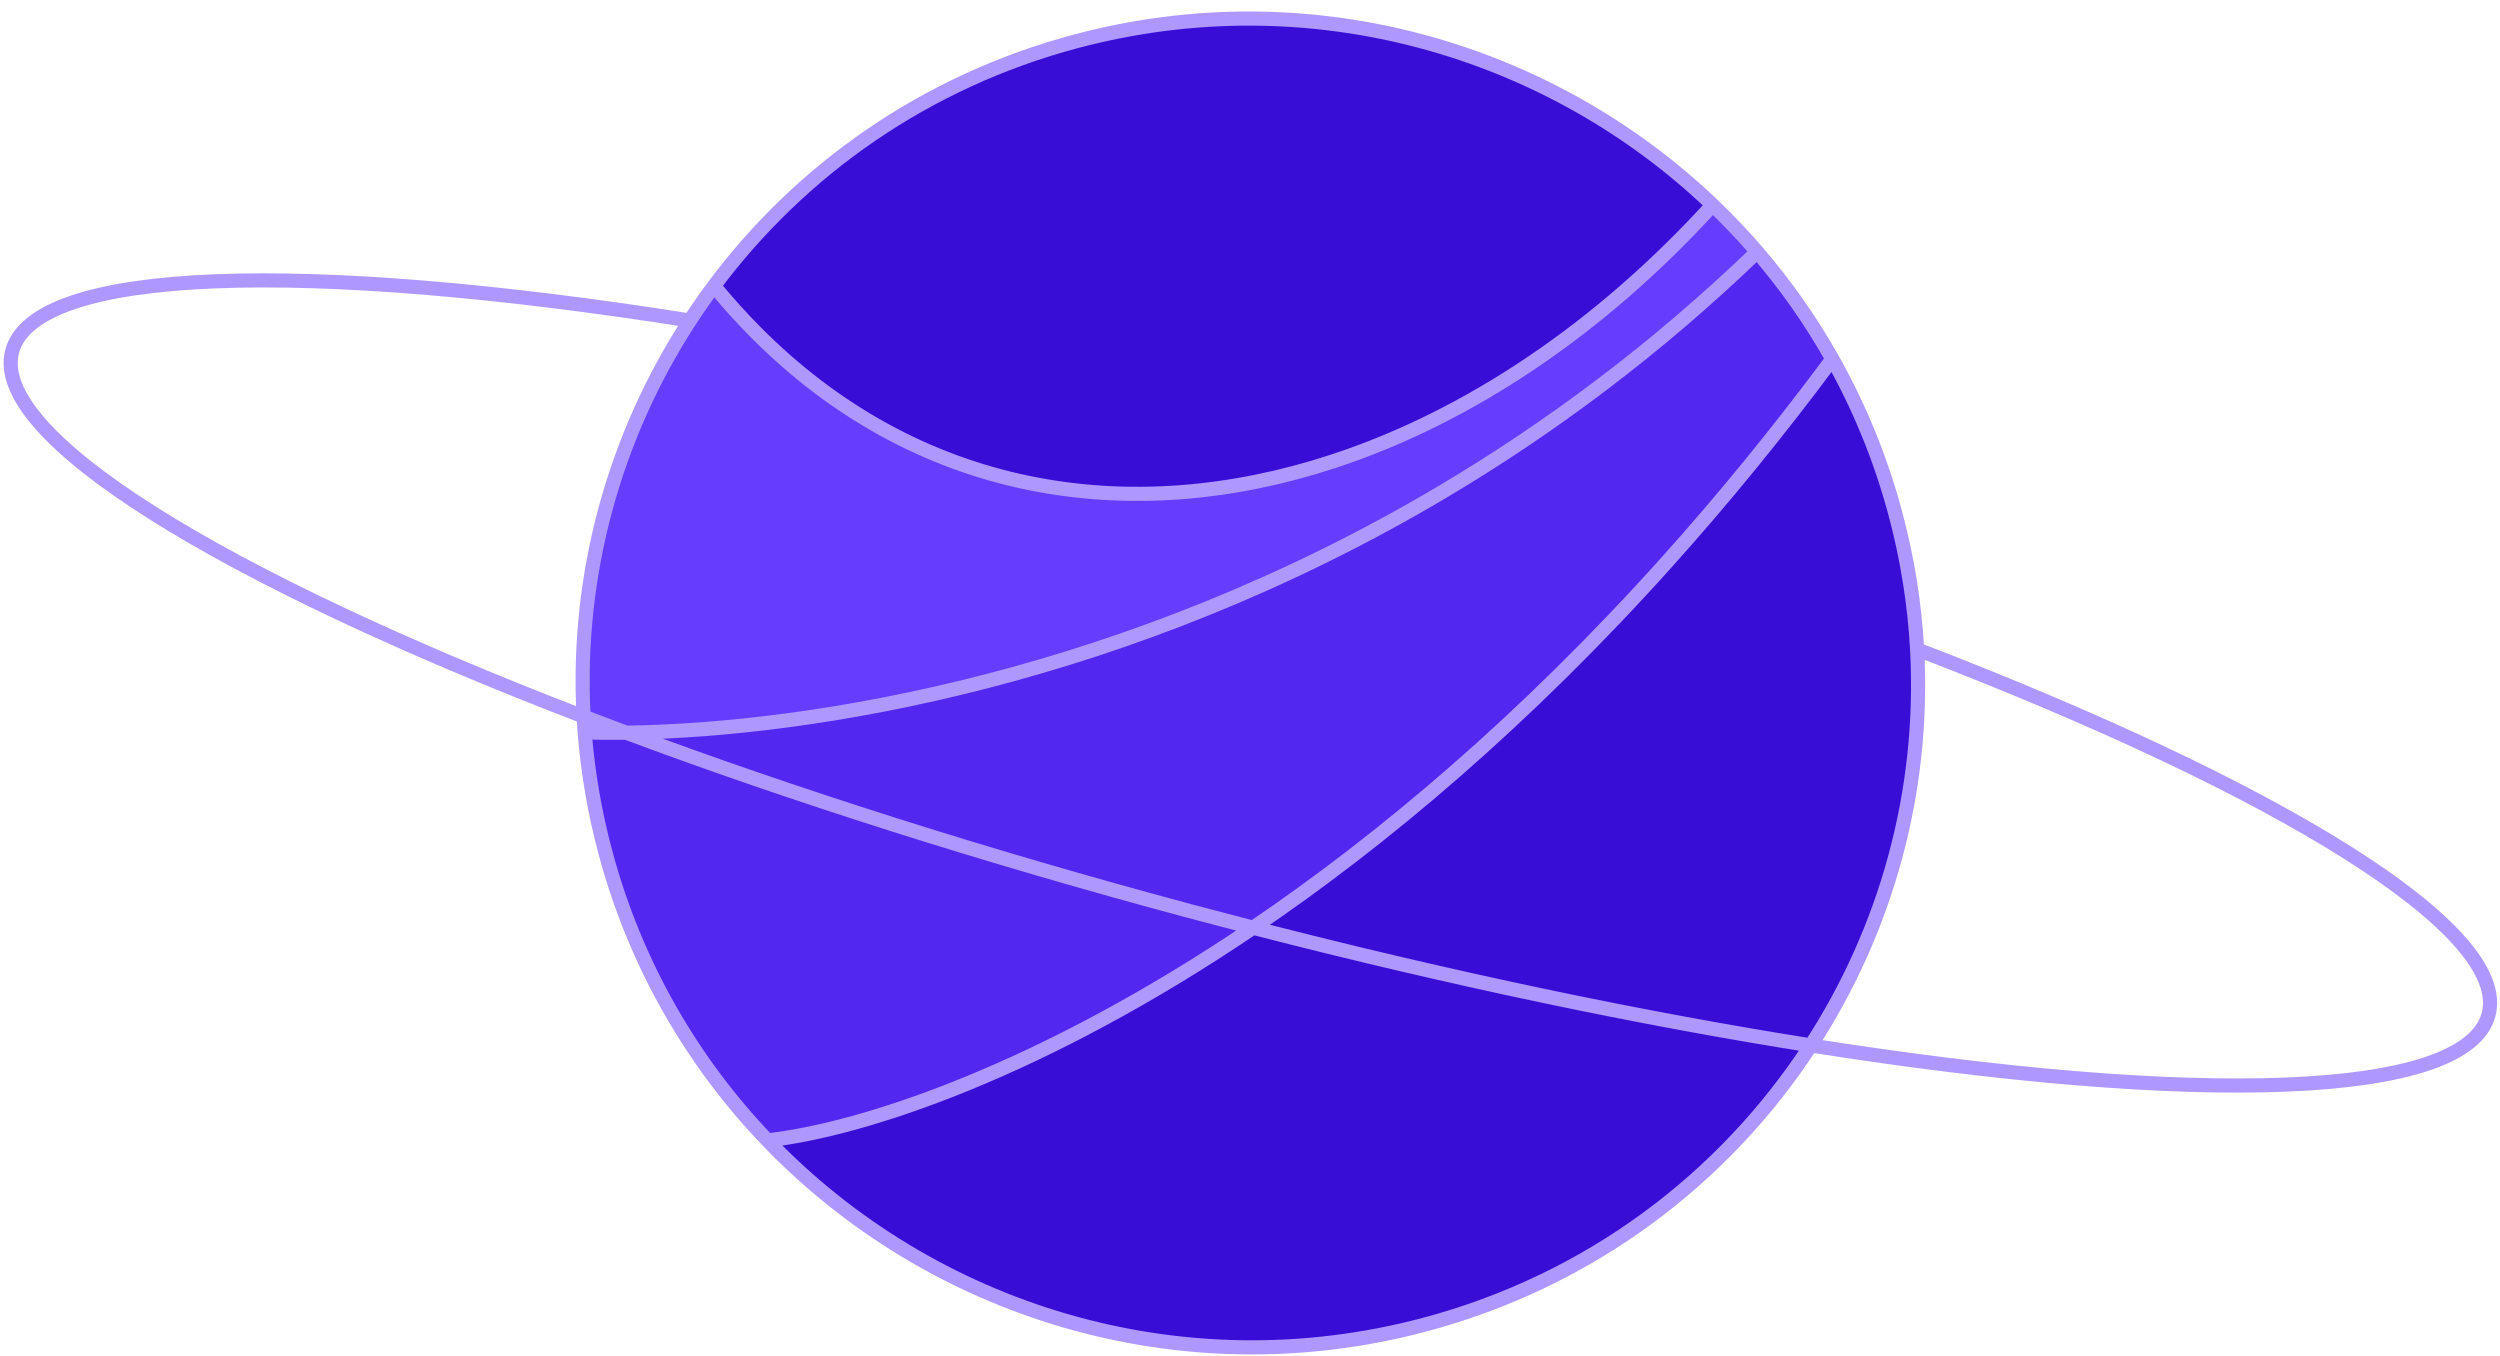 <svg width="177" height="96" viewBox="0 0 177 96" fill="none" xmlns="http://www.w3.org/2000/svg">
<path d="M54.336 80.738C65.899 92.8 83.534 98.384 100.825 93.797C112.571 90.681 122.085 83.421 128.208 74.016C116.302 72.132 102.869 69.333 88.719 65.683C73.727 75.832 61.09 79.988 54.336 80.738Z" fill="#380ED6"/>
<path d="M41.395 51.855C41.621 54.712 42.114 57.591 42.891 60.46C45.023 68.34 49.043 75.218 54.336 80.738C61.09 79.988 73.727 75.832 88.719 65.683C87.221 65.296 85.715 64.9 84.201 64.495C69.651 60.596 56.103 56.266 44.334 51.875C43.296 51.889 42.315 51.881 41.395 51.855Z" fill="#5228F0"/>
<path d="M134.162 36.248C133.116 32.384 131.616 28.76 129.735 25.42C125.871 30.625 121.973 35.379 118.085 39.714C107.954 51.012 97.895 59.47 88.719 65.683C102.869 69.333 116.302 72.132 128.208 74.016C133.525 65.85 136.285 56.067 135.732 45.975C135.555 42.75 135.04 39.494 134.162 36.248Z" fill="#380ED6"/>
<path d="M129.735 25.42C128.2 22.694 126.411 20.157 124.407 17.831C117.238 24.745 109.702 30.324 102.159 34.805C79.855 48.053 57.486 51.698 44.334 51.875C56.103 56.266 69.651 60.596 84.201 64.495C85.715 64.9 87.221 65.296 88.719 65.683C97.895 59.47 107.954 51.012 118.085 39.714C121.973 35.379 125.871 30.625 129.735 25.42Z" fill="#5228F0"/>
<path d="M124.407 17.831C123.408 16.671 122.356 15.564 121.256 14.512C113.262 23.299 103.948 29.513 94.444 32.644C79.869 37.444 64.844 34.995 53.434 23.451C52.445 22.451 51.483 21.382 50.551 20.244C49.956 21.043 49.387 21.859 48.844 22.693C43.528 30.859 40.767 40.642 41.32 50.734C42.312 51.114 43.316 51.495 44.334 51.875C57.486 51.698 79.855 48.053 102.159 34.805C109.702 30.324 117.238 24.745 124.407 17.831Z" fill="#653DFF"/>
<path d="M76.228 2.911C65.522 5.751 56.672 12.033 50.551 20.244C51.483 21.382 52.445 22.451 53.434 23.451C64.844 34.995 79.869 37.444 94.444 32.644C103.948 29.513 113.262 23.299 121.256 14.512C109.7 3.466 92.805 -1.486 76.228 2.911Z" fill="#380ED6"/>
<path d="M44.334 51.875C43.316 51.495 42.312 51.114 41.32 50.734C41.341 51.107 41.366 51.48 41.395 51.855C42.315 51.881 43.296 51.889 44.334 51.875Z" fill="#380ED6"/>
<path d="M50.551 20.244C56.672 12.033 65.522 5.751 76.228 2.911C92.805 -1.486 109.7 3.466 121.256 14.512M50.551 20.244C51.483 21.382 52.445 22.451 53.434 23.451C64.844 34.995 79.869 37.444 94.444 32.644C103.948 29.513 113.262 23.299 121.256 14.512M50.551 20.244C49.956 21.043 49.387 21.859 48.844 22.693M121.256 14.512C122.356 15.564 123.408 16.671 124.407 17.831M124.407 17.831C126.411 20.157 128.2 22.694 129.735 25.42M124.407 17.831C117.238 24.745 109.702 30.324 102.159 34.805C79.855 48.053 57.486 51.698 44.334 51.875M41.395 51.855C41.621 54.712 42.114 57.591 42.891 60.46C45.023 68.34 49.043 75.218 54.336 80.738M41.395 51.855C42.315 51.881 43.296 51.889 44.334 51.875M41.395 51.855C41.366 51.48 41.341 51.107 41.32 50.734M129.735 25.42C131.616 28.76 133.116 32.384 134.162 36.248C135.04 39.494 135.555 42.75 135.732 45.975M129.735 25.42C125.871 30.625 121.973 35.379 118.085 39.714C107.954 51.011 97.895 59.47 88.719 65.683M54.336 80.738C65.899 92.8 83.534 98.384 100.825 93.797C112.571 90.681 122.085 83.421 128.208 74.016M54.336 80.738C61.09 79.988 73.727 75.832 88.719 65.683M48.844 22.693C43.528 30.859 40.767 40.642 41.32 50.734M48.844 22.693C21.681 18.394 2.473 18.862 0.864 24.865C-0.744 30.869 15.653 40.876 41.32 50.734M41.32 50.734C42.312 51.114 43.316 51.495 44.334 51.875M44.334 51.875C56.103 56.266 69.651 60.596 84.201 64.495C85.715 64.9 87.221 65.296 88.719 65.683M88.719 65.683C102.869 69.333 116.302 72.132 128.208 74.016M128.208 74.016C133.525 65.85 136.285 56.067 135.732 45.975M128.208 74.016C155.371 78.315 174.579 77.847 176.188 71.843C177.797 65.84 161.4 55.833 135.732 45.975" stroke="#AE98FF"/>
</svg>
